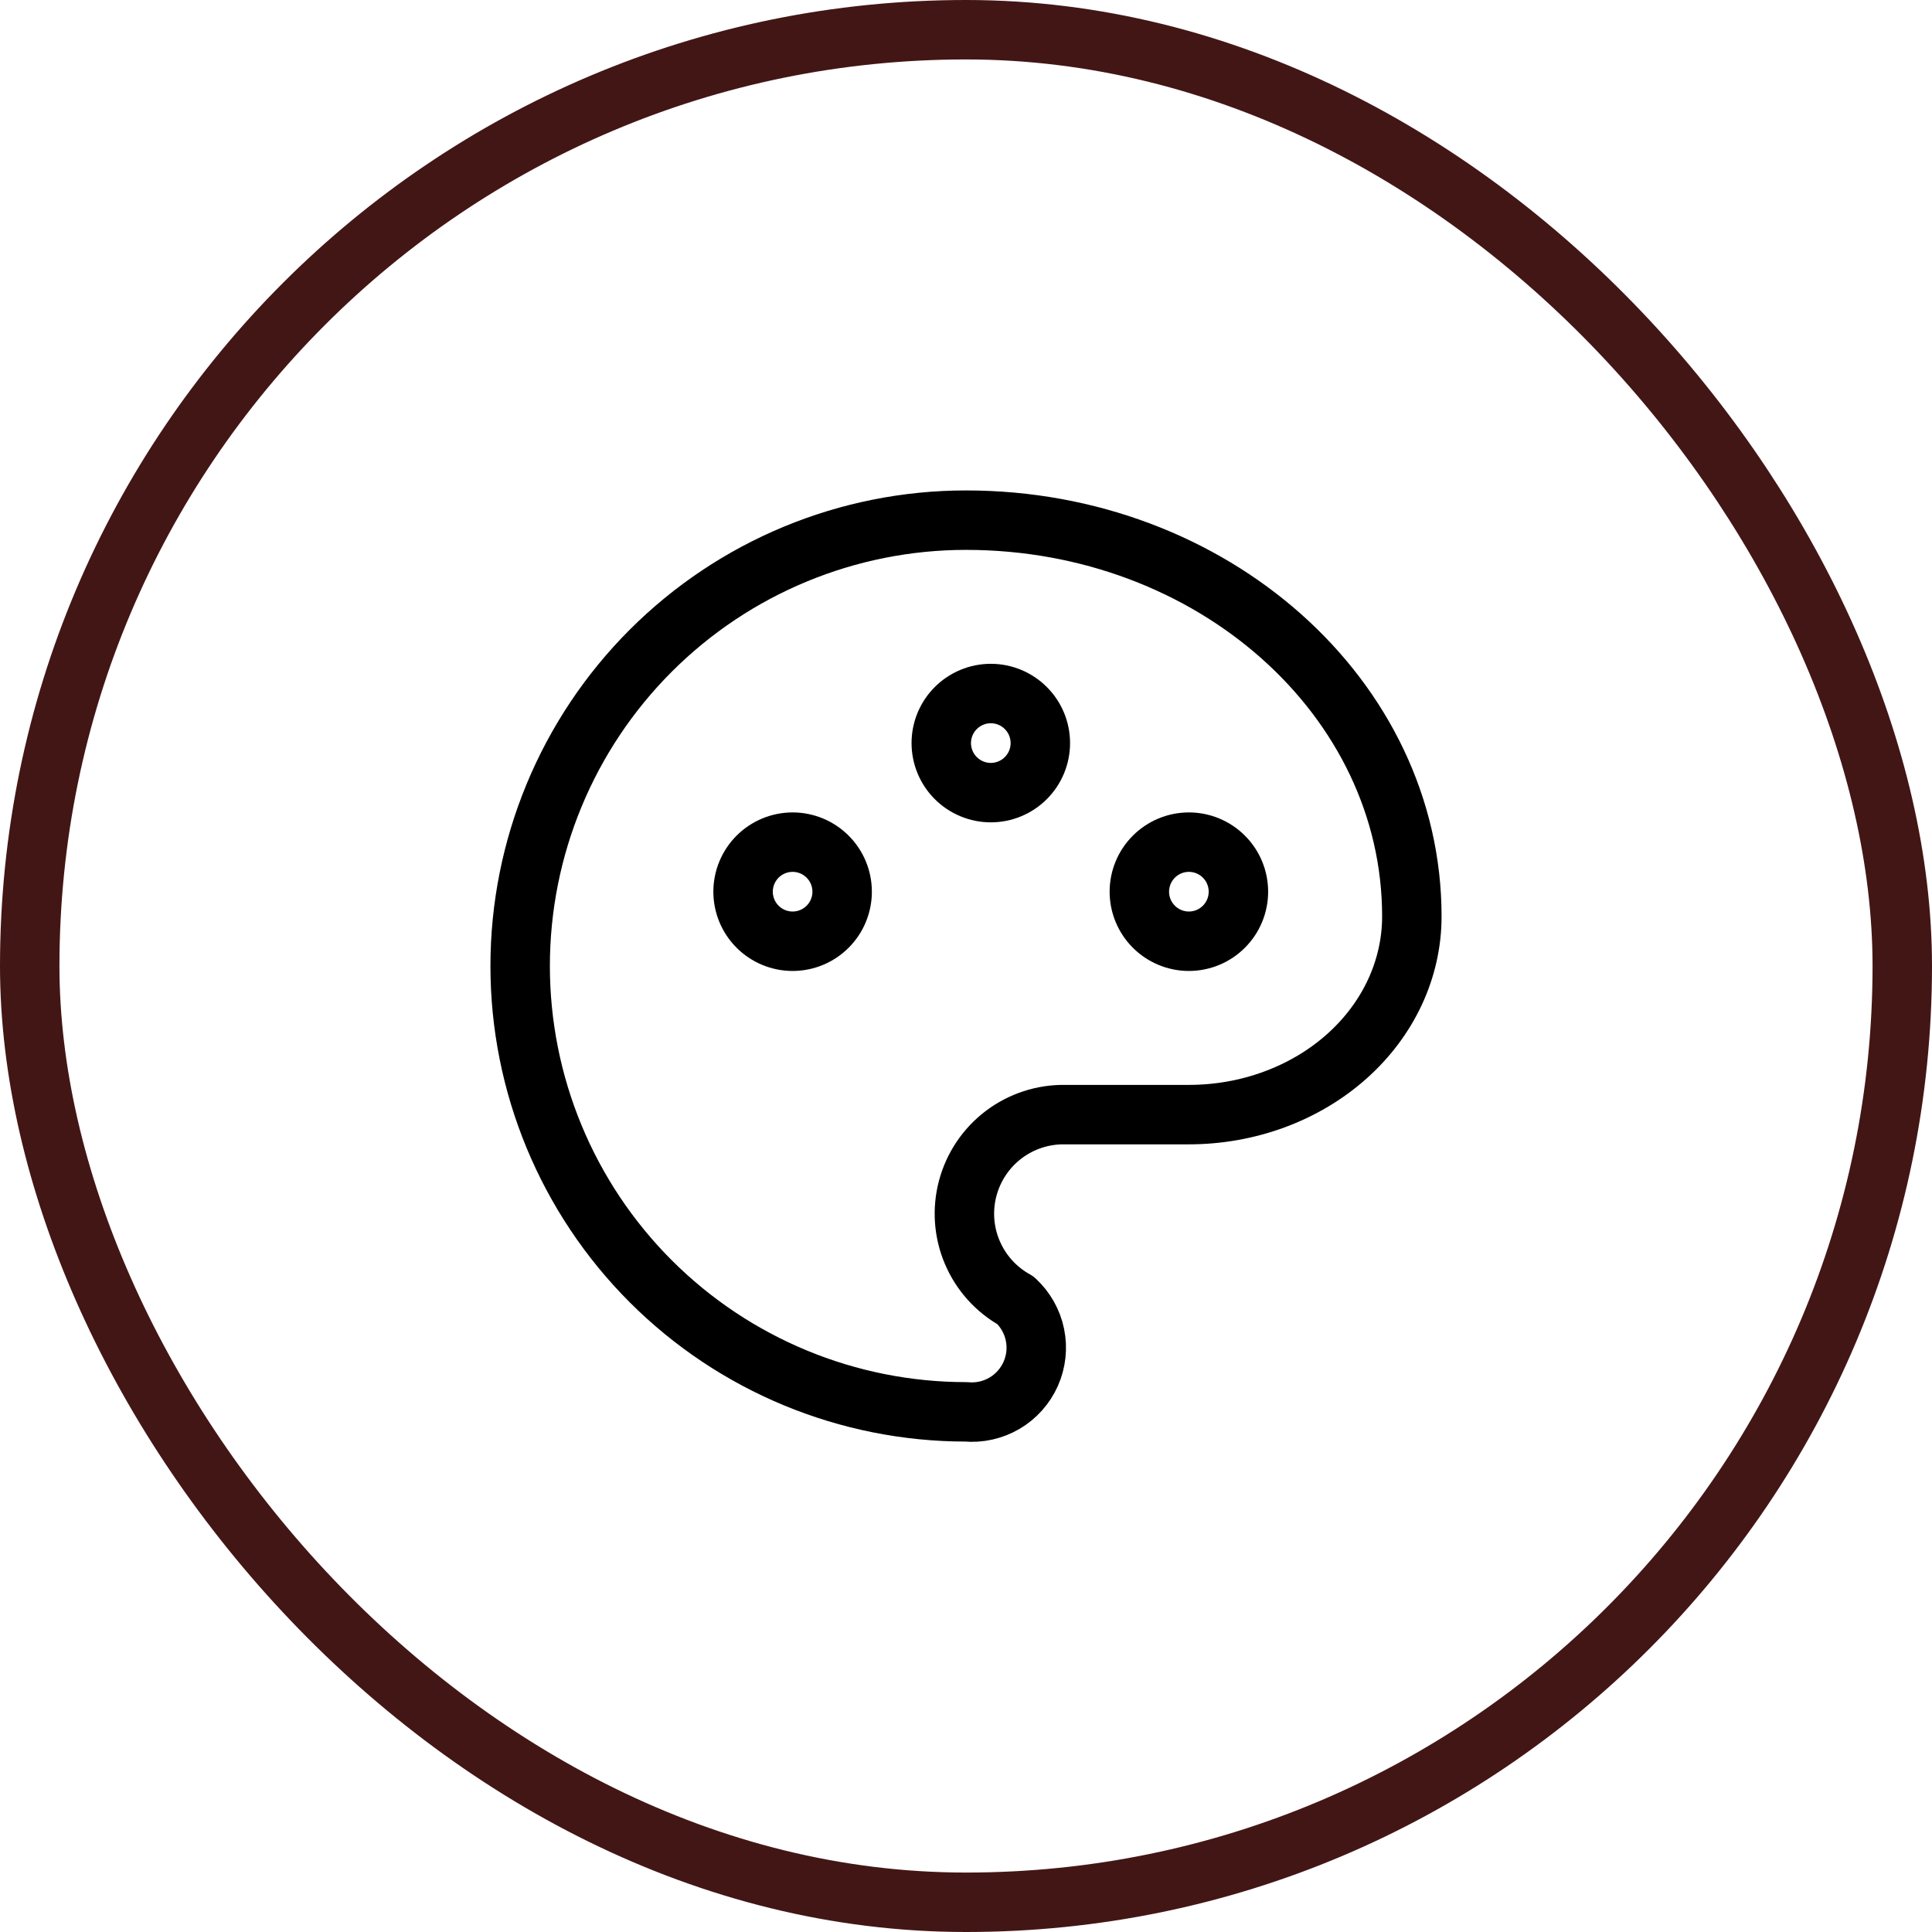 <svg width="65" height="65" viewBox="0 0 65 65" fill="none" xmlns="http://www.w3.org/2000/svg">
<rect x="1" y="1" width="63" height="63" rx="31.5" stroke="#431616" stroke-width="2"/>
<g clip-path="url(#clip0_143_282)">
<path d="M32.5 47.5C28.522 47.5 24.706 45.92 21.893 43.107C19.08 40.294 17.5 36.478 17.5 32.5C17.5 28.522 19.08 24.706 21.893 21.893C24.706 19.08 28.522 17.5 32.5 17.5C40.783 17.5 47.5 23.47 47.5 30.833C47.5 32.6 46.71 34.297 45.303 35.547C43.897 36.797 41.988 37.5 40 37.5H35.833C35.09 37.488 34.364 37.725 33.77 38.173C33.177 38.622 32.751 39.255 32.559 39.974C32.367 40.693 32.421 41.455 32.713 42.139C33.004 42.823 33.516 43.39 34.167 43.75C34.499 44.057 34.728 44.461 34.819 44.904C34.911 45.347 34.861 45.809 34.677 46.222C34.493 46.636 34.184 46.982 33.794 47.211C33.403 47.44 32.951 47.541 32.5 47.5Z" stroke="black" stroke-width="2" stroke-linecap="round" stroke-linejoin="round"/>
<path d="M25 30C25 30.442 25.176 30.866 25.488 31.178C25.801 31.491 26.225 31.667 26.667 31.667C27.109 31.667 27.533 31.491 27.845 31.178C28.158 30.866 28.333 30.442 28.333 30C28.333 29.558 28.158 29.134 27.845 28.822C27.533 28.509 27.109 28.333 26.667 28.333C26.225 28.333 25.801 28.509 25.488 28.822C25.176 29.134 25 29.558 25 30Z" stroke="black" stroke-width="2" stroke-linecap="round" stroke-linejoin="round"/>
<path d="M31.668 25C31.668 25.442 31.844 25.866 32.156 26.178C32.469 26.491 32.893 26.667 33.335 26.667C33.777 26.667 34.201 26.491 34.513 26.178C34.826 25.866 35.001 25.442 35.001 25C35.001 24.558 34.826 24.134 34.513 23.822C34.201 23.509 33.777 23.333 33.335 23.333C32.893 23.333 32.469 23.509 32.156 23.822C31.844 24.134 31.668 24.558 31.668 25Z" stroke="black" stroke-width="2" stroke-linecap="round" stroke-linejoin="round"/>
<path d="M38.332 30C38.332 30.442 38.508 30.866 38.82 31.178C39.133 31.491 39.557 31.667 39.999 31.667C40.441 31.667 40.865 31.491 41.177 31.178C41.49 30.866 41.665 30.442 41.665 30C41.665 29.558 41.49 29.134 41.177 28.822C40.865 28.509 40.441 28.333 39.999 28.333C39.557 28.333 39.133 28.509 38.82 28.822C38.508 29.134 38.332 29.558 38.332 30Z" stroke="black" stroke-width="2" stroke-linecap="round" stroke-linejoin="round"/>
</g>
<defs>
<clipPath id="clip0_143_282">
<rect width="40" height="40" fill="white" transform="translate(12.5 12.5)"/>
</clipPath>
</defs>
</svg>
